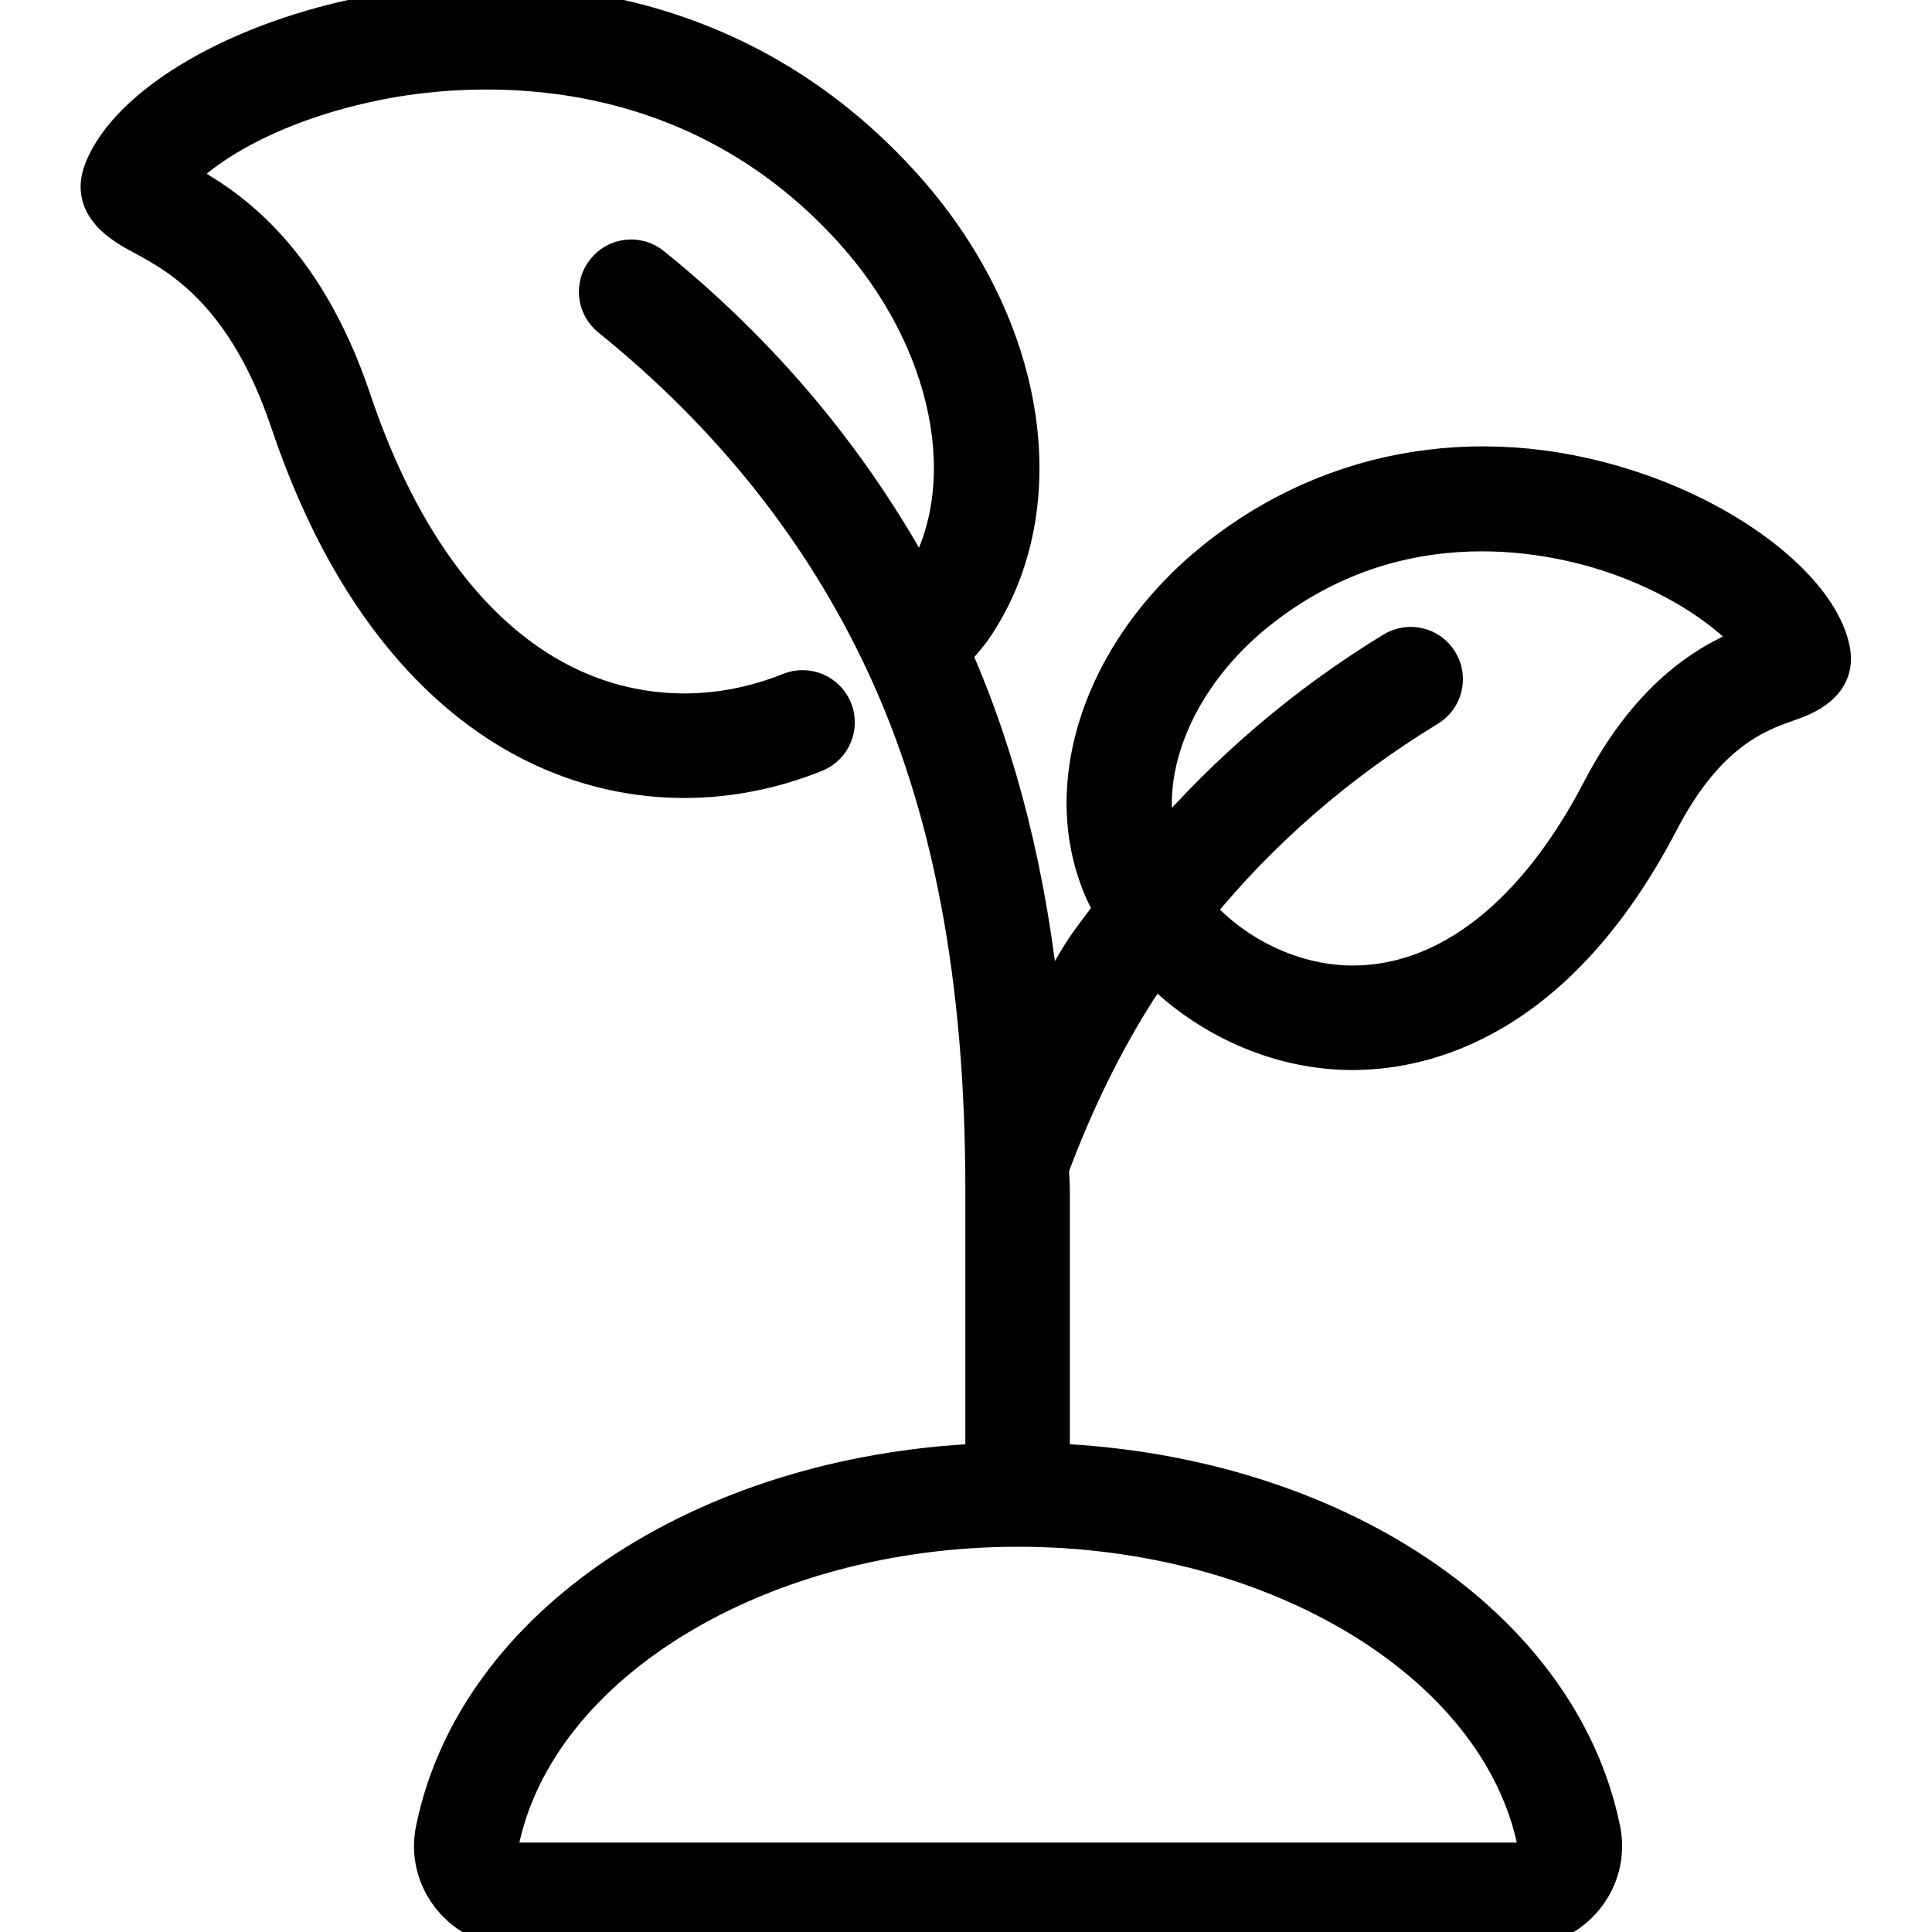 <svg width="32" height="32" viewBox="0 0 32 32" fill="none" xmlns="http://www.w3.org/2000/svg">
<g clip-path="url(#clip0_3830_13385)">
<path d="M30.387 10.73C30.177 9.776 28.865 8.697 27.196 8.107C24.673 7.216 22.086 7.621 20.092 9.218C18.177 10.753 17.419 13.065 18.25 14.841H18.25C18.285 14.915 18.331 14.983 18.37 15.054C18.206 15.282 18.028 15.498 17.875 15.735C17.675 16.047 17.498 16.392 17.315 16.73C17.093 14.511 16.604 12.565 15.846 10.839C15.962 10.7 16.089 10.566 16.187 10.42C17.576 8.362 17.074 5.31 14.965 2.999C11.826 -0.444 7.766 -0.127 6.167 0.173C3.947 0.585 2.088 1.666 1.645 2.8C1.389 3.457 2.024 3.797 2.328 3.961C2.917 4.278 4.013 4.867 4.73 7.003C5.876 10.414 7.669 11.846 8.972 12.446C9.723 12.793 10.525 12.967 11.333 12.967C12.068 12.967 12.809 12.823 13.523 12.536C13.838 12.409 13.991 12.05 13.864 11.735C13.736 11.419 13.377 11.268 13.063 11.394C11.881 11.87 10.612 11.848 9.487 11.329C7.935 10.613 6.693 8.981 5.897 6.611C5.064 4.13 3.723 3.318 3.007 2.929C3.486 2.402 4.662 1.705 6.392 1.383C7.79 1.125 11.333 0.842 14.055 3.828C15.709 5.64 16.183 8.037 15.233 9.603C14.159 7.627 12.701 5.856 10.84 4.354C10.576 4.139 10.187 4.181 9.975 4.447C9.761 4.711 9.803 5.099 10.067 5.312C12.053 6.914 13.573 8.825 14.586 10.99C15.698 13.361 16.239 16.211 16.239 19.703V24.159C11.607 24.368 7.826 26.883 7.135 30.3C7.051 30.713 7.157 31.139 7.427 31.47C7.702 31.806 8.108 32 8.542 32H25.183C25.614 32 26.021 31.808 26.296 31.471C26.566 31.142 26.673 30.715 26.59 30.3C25.897 26.879 22.108 24.363 17.47 24.158V19.703C17.47 19.581 17.457 19.475 17.456 19.355C17.86 18.272 18.348 17.277 18.91 16.401C18.981 16.291 19.067 16.192 19.14 16.085C19.974 16.918 21.12 17.447 22.313 17.472C22.342 17.472 22.372 17.473 22.402 17.473C23.62 17.473 25.823 16.949 27.551 13.63C28.318 12.157 29.146 11.866 29.641 11.693C29.884 11.608 30.531 11.381 30.387 10.73ZM25.384 30.544C25.397 30.609 25.369 30.66 25.344 30.691C25.325 30.715 25.271 30.769 25.183 30.769H8.542C8.453 30.769 8.399 30.714 8.38 30.691C8.355 30.66 8.328 30.609 8.341 30.546C8.938 27.594 12.601 25.369 16.862 25.369C21.122 25.369 24.786 27.594 25.384 30.544ZM26.459 13.062C25.39 15.116 23.953 16.242 22.407 16.242C22.384 16.242 22.361 16.242 22.34 16.241C21.413 16.221 20.492 15.77 19.872 15.079C20.926 13.787 22.203 12.679 23.686 11.774C23.976 11.598 24.067 11.219 23.891 10.929C23.714 10.637 23.335 10.546 23.044 10.724C21.584 11.615 20.32 12.702 19.24 13.946C18.923 12.747 19.553 11.226 20.861 10.178C23.211 8.297 25.786 8.916 26.785 9.268C27.841 9.641 28.612 10.204 28.969 10.628C28.337 10.874 27.319 11.412 26.459 13.062Z" fill="black" stroke="black" stroke-width="0.5"/>
</g>
<defs>
<clipPath id="clip0_3830_13385">
<rect width="32" height="32" fill="white"/>
</clipPath>
</defs>
</svg>
